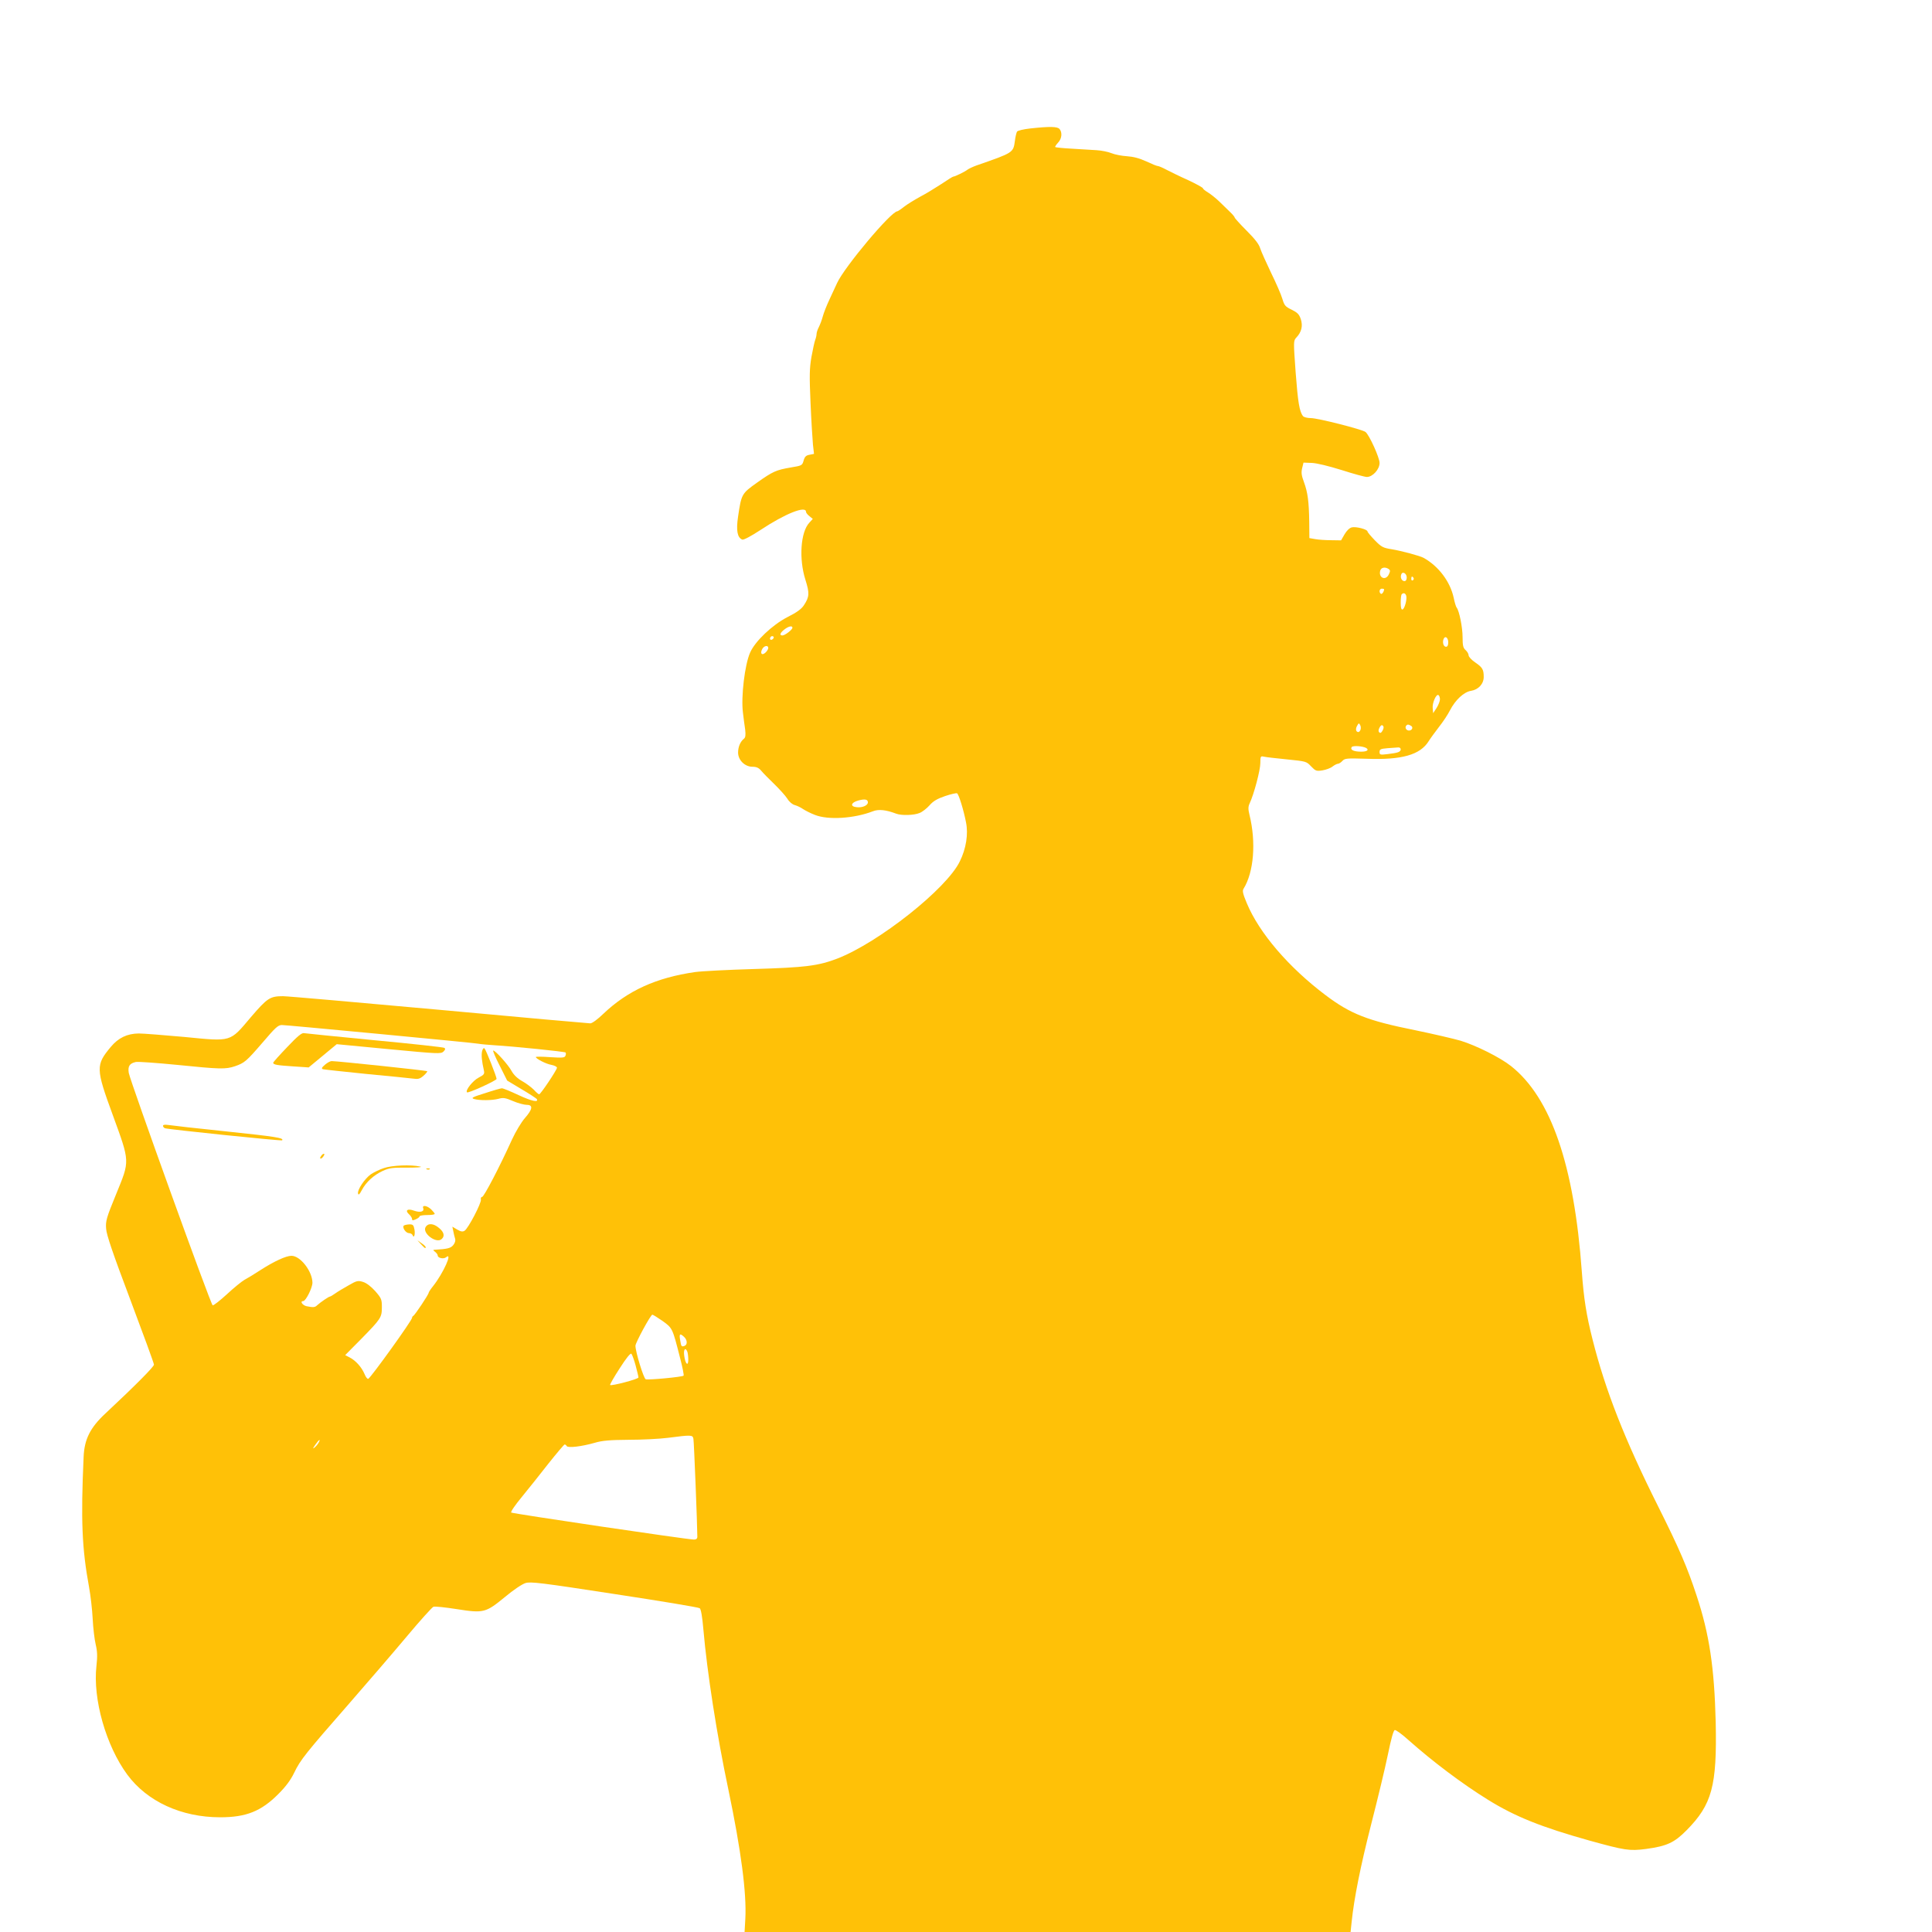 <?xml version="1.0" standalone="no"?>
<!DOCTYPE svg PUBLIC "-//W3C//DTD SVG 20010904//EN"
 "http://www.w3.org/TR/2001/REC-SVG-20010904/DTD/svg10.dtd">
<svg version="1.0" xmlns="http://www.w3.org/2000/svg"
 width="1280pt" height="1280pt" viewBox="0 0 1280 1280"
 preserveAspectRatio="xMidYMid meet">
<g transform="translate(0,1280) scale(0.1,-0.1)"
fill="#ffc107" stroke="none">
<path d="M6826 11949 c-45 -5 -83 -14 -88 -21 -4 -7 -11 -35 -14 -61 -11 -79
-9 -78 -254 -163 -25 -9 -52 -22 -60 -28 -16 -13 -83 -46 -94 -46 -4 0 -39
-22 -79 -49 -40 -26 -103 -65 -142 -85 -38 -21 -87 -51 -107 -67 -20 -16 -40
-29 -43 -29 -41 0 -350 -368 -399 -475 -10 -22 -33 -71 -51 -110 -18 -38 -38
-89 -44 -112 -6 -23 -18 -54 -26 -70 -8 -15 -15 -36 -15 -45 0 -9 -4 -27 -9
-40 -5 -13 -16 -63 -25 -113 -13 -76 -14 -123 -6 -305 5 -118 13 -242 16 -276
l7 -61 -30 -6 c-23 -4 -32 -13 -39 -39 -9 -32 -12 -33 -84 -45 -99 -17 -119
-26 -225 -101 -101 -72 -103 -75 -125 -224 -14 -93 -5 -140 28 -153 9 -3 55
21 121 64 163 108 301 163 301 120 0 -6 10 -19 23 -29 l22 -18 -23 -25 c-58
-62 -70 -239 -26 -378 28 -89 27 -113 -10 -169 -16 -25 -48 -48 -110 -79 -100
-52 -213 -159 -246 -234 -36 -80 -61 -293 -48 -397 4 -36 11 -87 15 -114 4
-36 2 -52 -8 -60 -24 -19 -39 -54 -39 -92 0 -50 45 -94 95 -94 27 0 42 -7 58
-26 12 -15 51 -54 86 -88 35 -34 74 -77 87 -97 13 -22 34 -39 50 -43 15 -4 40
-16 54 -26 15 -10 50 -28 79 -39 88 -35 260 -24 384 24 37 15 87 10 155 -16
34 -13 118 -11 155 5 18 7 47 30 65 50 24 28 51 44 104 62 39 13 74 21 79 18
11 -6 44 -113 59 -192 16 -78 1 -174 -41 -259 -87 -181 -538 -538 -812 -644
-126 -48 -211 -59 -552 -69 -170 -5 -346 -14 -389 -20 -258 -37 -447 -123
-608 -276 -38 -37 -75 -64 -87 -64 -11 0 -462 40 -1002 90 -540 49 -1005 90
-1034 90 -86 0 -104 -12 -213 -139 -141 -167 -124 -162 -441 -131 -135 12
-271 23 -302 23 -77 -1 -135 -29 -185 -89 -100 -120 -100 -143 13 -451 115
-316 114 -300 23 -523 -65 -158 -71 -180 -67 -230 2 -40 46 -168 160 -470 86
-229 157 -422 157 -431 0 -14 -120 -135 -322 -324 -101 -94 -139 -171 -144
-287 -19 -421 -11 -607 36 -863 10 -55 21 -149 24 -210 3 -60 12 -137 20 -170
11 -46 12 -79 5 -142 -25 -219 63 -528 204 -720 132 -179 359 -283 616 -283
172 0 272 40 386 155 48 48 81 92 104 140 41 86 78 131 362 456 123 141 296
342 384 447 88 105 168 194 177 197 10 3 79 -4 155 -16 178 -28 191 -24 319
81 55 46 113 85 136 92 34 10 103 2 590 -73 303 -46 557 -88 564 -94 8 -6 17
-56 24 -140 25 -286 89 -699 166 -1063 84 -402 121 -685 112 -854 l-5 -88
2007 0 2008 0 7 67 c16 155 58 367 130 649 42 164 92 371 110 459 22 107 37
161 46 163 8 1 48 -28 89 -65 162 -144 357 -291 530 -398 179 -111 355 -181
673 -270 232 -64 262 -69 371 -55 139 19 188 41 270 124 169 171 202 294 193
716 -9 362 -42 584 -127 840 -61 186 -114 309 -254 589 -221 441 -350 769
-435 1107 -41 162 -58 270 -71 449 -51 706 -204 1152 -469 1362 -72 57 -230
136 -334 168 -45 13 -182 45 -303 70 -314 63 -426 107 -592 232 -244 184 -440
412 -522 610 -26 62 -30 81 -21 95 68 110 84 308 39 490 -9 37 -9 53 1 75 29
61 71 221 71 267 0 45 2 48 23 43 12 -3 80 -11 152 -18 128 -13 130 -13 161
-46 30 -31 35 -33 75 -27 24 4 55 15 68 26 13 10 29 18 36 18 6 0 20 9 29 19
16 17 29 18 159 14 234 -9 356 26 412 116 11 18 42 60 68 94 27 34 60 84 73
110 36 70 93 123 140 130 49 8 84 46 84 92 0 49 -8 63 -56 96 -24 16 -44 38
-44 47 0 10 -9 25 -20 35 -16 14 -20 29 -20 85 0 65 -22 175 -39 196 -5 6 -14
36 -20 66 -23 106 -99 208 -199 264 -23 13 -145 46 -211 57 -58 9 -69 15 -113
60 -26 27 -48 53 -48 58 0 14 -77 34 -104 27 -16 -4 -34 -22 -48 -46 l-23 -40
-65 1 c-36 0 -83 3 -105 7 l-40 7 -1 108 c-2 135 -10 195 -35 263 -16 43 -19
63 -12 92 l9 37 55 -2 c32 -1 110 -20 197 -47 78 -25 154 -46 168 -46 38 0 84
50 84 93 0 35 -68 185 -93 205 -21 17 -316 92 -362 92 -23 0 -47 6 -52 13 -24
29 -34 93 -49 290 -15 208 -15 209 5 231 34 36 44 77 29 122 -11 32 -22 43
-60 62 -42 20 -49 28 -62 72 -8 28 -42 106 -75 173 -32 67 -65 140 -72 162 -8
28 -37 64 -91 118 -43 43 -78 82 -78 86 0 4 -14 21 -31 37 -16 16 -49 47 -72
70 -23 22 -57 49 -74 59 -18 11 -33 23 -33 27 0 5 -44 29 -97 54 -54 24 -119
56 -144 69 -26 14 -52 25 -58 25 -7 0 -41 14 -77 31 -46 21 -85 31 -128 34
-34 2 -80 11 -102 20 -21 9 -66 18 -99 20 -33 2 -107 6 -165 10 -57 3 -106 8
-109 11 -2 2 6 15 19 29 25 26 29 67 10 90 -14 17 -64 18 -194 4z m2373 -2918
c12 -8 13 -14 3 -35 -21 -47 -72 -24 -57 25 7 20 31 24 54 10z m121 -57 c0
-15 -6 -24 -15 -24 -18 0 -30 24 -21 45 8 22 36 6 36 -21z m45 -3 c3 -5 1 -12
-5 -16 -5 -3 -10 1 -10 9 0 18 6 21 15 7z m-195 -75 c0 -15 -14 -35 -21 -30
-15 9 -10 34 6 34 8 0 15 -2 15 -4z m146 -41 c8 -21 -9 -88 -24 -93 -8 -2 -12
11 -12 46 0 27 3 52 7 55 11 11 23 8 29 -8z m-4066 -214 c0 -13 -50 -51 -66
-51 -22 0 -16 17 12 39 28 22 54 28 54 12z m-129 -74 c-13 -13 -26 -3 -16 12
3 6 11 8 17 5 6 -4 6 -10 -1 -17z m4474 -23 c0 -19 -5 -29 -15 -29 -16 0 -25
28 -16 51 10 25 31 10 31 -22z m-4505 -37 c0 -8 -9 -22 -19 -31 -23 -21 -37
-6 -21 24 12 23 40 27 40 7z m4450 -340 c0 -12 -10 -38 -22 -57 l-23 -35 -3
32 c-4 35 23 97 38 88 6 -4 10 -16 10 -28z m-526 -201 c-3 -9 -10 -16 -14 -16
-17 0 -21 20 -9 41 10 19 13 20 20 6 5 -8 6 -22 3 -31z m146 -6 c-8 -15 -15
-19 -22 -12 -7 7 -6 17 2 32 8 15 15 19 22 12 7 -7 6 -17 -2 -32z m189 31 c16
-10 6 -31 -14 -31 -17 0 -28 17 -20 30 8 12 16 12 34 1z m-297 -147 c20 -13 4
-24 -34 -24 -49 0 -74 12 -63 30 7 12 75 7 97 -6z m228 -8 c0 -18 -18 -24 -86
-32 -50 -6 -54 -5 -54 14 0 18 7 21 53 25 28 2 60 4 70 5 9 1 17 -4 17 -12z
m-3530 -352 c0 -20 -36 -36 -73 -32 -46 4 -41 30 8 44 44 12 65 9 65 -12z
m-3239 -1534 c349 -33 645 -62 659 -65 14 -3 61 -7 105 -10 133 -8 465 -42
472 -48 3 -4 3 -13 -1 -22 -5 -13 -20 -14 -101 -9 -52 4 -95 4 -95 1 0 -11 67
-46 103 -52 20 -4 37 -12 37 -19 0 -14 -108 -176 -118 -176 -4 0 -20 13 -35
30 -16 16 -50 42 -77 57 -32 18 -56 41 -71 68 -22 41 -107 135 -121 135 -5 0
14 -45 42 -99 l50 -100 95 -57 c53 -31 98 -61 101 -65 15 -25 -33 -15 -121 26
-53 25 -103 45 -109 45 -7 0 -57 -14 -111 -32 -84 -26 -96 -32 -75 -39 38 -11
120 -10 162 1 32 9 46 7 97 -15 33 -14 74 -25 91 -25 43 0 39 -29 -12 -87 -24
-27 -62 -91 -86 -143 -83 -183 -186 -380 -198 -380 -7 0 -10 -8 -8 -17 5 -22
-84 -192 -108 -207 -13 -8 -25 -6 -49 8 l-32 19 6 -29 c3 -16 8 -38 12 -50 4
-13 0 -28 -12 -43 -17 -21 -39 -26 -123 -31 -12 0 -12 -3 3 -14 9 -7 17 -18
17 -24 0 -17 39 -25 55 -12 47 39 -18 -105 -85 -190 -17 -21 -30 -41 -30 -45
0 -11 -92 -149 -102 -153 -4 -2 -8 -8 -8 -13 0 -17 -269 -391 -290 -404 -5 -3
-17 11 -25 32 -19 45 -58 89 -99 110 l-29 15 105 106 c132 135 138 143 138
212 0 51 -3 59 -44 106 -28 31 -58 54 -81 61 -33 10 -41 9 -96 -23 -34 -19
-74 -43 -89 -54 -15 -11 -31 -20 -34 -20 -8 0 -63 -38 -84 -57 -15 -15 -26
-16 -71 -7 -27 6 -46 34 -22 34 17 0 61 88 61 122 -1 76 -80 178 -139 178 -36
0 -116 -37 -206 -95 -38 -25 -86 -54 -105 -64 -19 -11 -72 -54 -117 -96 -46
-42 -88 -75 -94 -73 -13 4 -546 1484 -556 1540 -7 45 6 63 47 72 16 3 139 -6
272 -19 287 -29 322 -30 385 -9 63 22 75 32 182 156 87 102 102 115 127 117 6
1 296 -26 645 -59z m1879 -1902 c66 -48 65 -46 116 -246 16 -61 26 -113 23
-116 -8 -9 -235 -30 -251 -24 -14 6 -68 182 -68 222 0 20 101 206 112 206 4 0
35 -19 68 -42z m142 -105 c22 -20 24 -52 3 -60 -20 -7 -22 -5 -29 40 -7 41 -1
45 26 20z m22 -99 c3 -9 6 -32 6 -52 0 -48 -20 -29 -27 27 -6 41 8 58 21 25z
m-343 -90 c10 -38 19 -74 19 -80 0 -11 -179 -58 -188 -50 -2 3 26 53 64 111
42 66 71 102 77 96 5 -5 18 -40 28 -77z m383 -486 c4 -18 26 -576 26 -650 0
-12 -8 -18 -22 -18 -43 0 -1203 172 -1211 179 -5 5 27 51 70 103 43 53 123
152 177 222 55 69 103 126 107 126 4 0 11 -5 14 -11 9 -13 97 -3 185 22 50 15
101 19 225 20 88 0 205 6 260 13 155 20 164 20 169 -6z m-2483 -26 c-5 -10
-18 -25 -28 -33 -12 -10 -11 -5 6 19 24 35 38 43 22 14z"/>
<path d="M1903 5863 c-51 -53 -93 -100 -93 -104 0 -13 26 -17 131 -24 l104 -7
93 77 93 77 345 -33 c327 -31 345 -32 362 -16 13 13 14 20 5 25 -7 4 -214 27
-460 50 -246 24 -457 45 -468 47 -15 4 -43 -19 -112 -92z"/>
<path d="M3194 5836 c-6 -26 -2 -67 12 -128 5 -23 1 -29 -34 -47 -38 -19 -91
-85 -78 -98 7 -8 196 78 196 89 0 15 -70 192 -80 202 -5 5 -12 -2 -16 -18z"/>
<path d="M2153 5746 c-22 -19 -25 -26 -13 -30 8 -2 137 -16 285 -31 149 -14
288 -28 311 -31 34 -5 46 -2 70 19 16 14 27 28 24 30 -5 5 -595 67 -633 67 -9
0 -29 -11 -44 -24z"/>
<path d="M1080 5341 c0 -6 6 -13 13 -16 24 -8 770 -85 776 -80 15 16 -46 25
-369 59 -195 20 -370 40 -387 43 -21 3 -33 1 -33 -6z"/>
<path d="M2130 5145 c-7 -9 -11 -18 -8 -20 3 -3 11 1 18 10 7 9 11 18 8 20 -3
3 -11 -1 -18 -10z"/>
<path d="M2543 5061 c-28 -9 -67 -28 -86 -41 -40 -28 -90 -102 -85 -127 3 -13
10 -7 25 22 29 54 78 99 138 127 43 20 65 23 165 22 63 0 102 3 85 7 -61 14
-189 9 -242 -10z"/>
<path d="M2828 5053 c7 -3 16 -2 19 1 4 3 -2 6 -13 5 -11 0 -14 -3 -6 -6z"/>
<path d="M2804 4795 c8 -23 -21 -30 -61 -16 -43 16 -62 2 -33 -24 11 -10 20
-24 20 -31 0 -11 5 -11 25 -2 14 6 25 15 25 20 0 4 23 8 50 8 28 0 50 3 50 8
0 4 -11 17 -24 30 -28 26 -61 30 -52 7z"/>
<path d="M2674 4679 c-9 -15 16 -49 36 -49 10 0 20 -6 23 -12 9 -26 19 2 13
36 -6 31 -10 35 -37 34 -16 -1 -32 -5 -35 -9z"/>
<path d="M2819 4669 c-21 -40 70 -109 106 -79 23 19 18 46 -16 74 -37 32 -74
34 -90 5z"/>
<path d="M2789 4557 c26 -28 31 -32 31 -19 0 4 -13 16 -28 26 l-27 19 24 -26z"/>
</g>
</svg>
